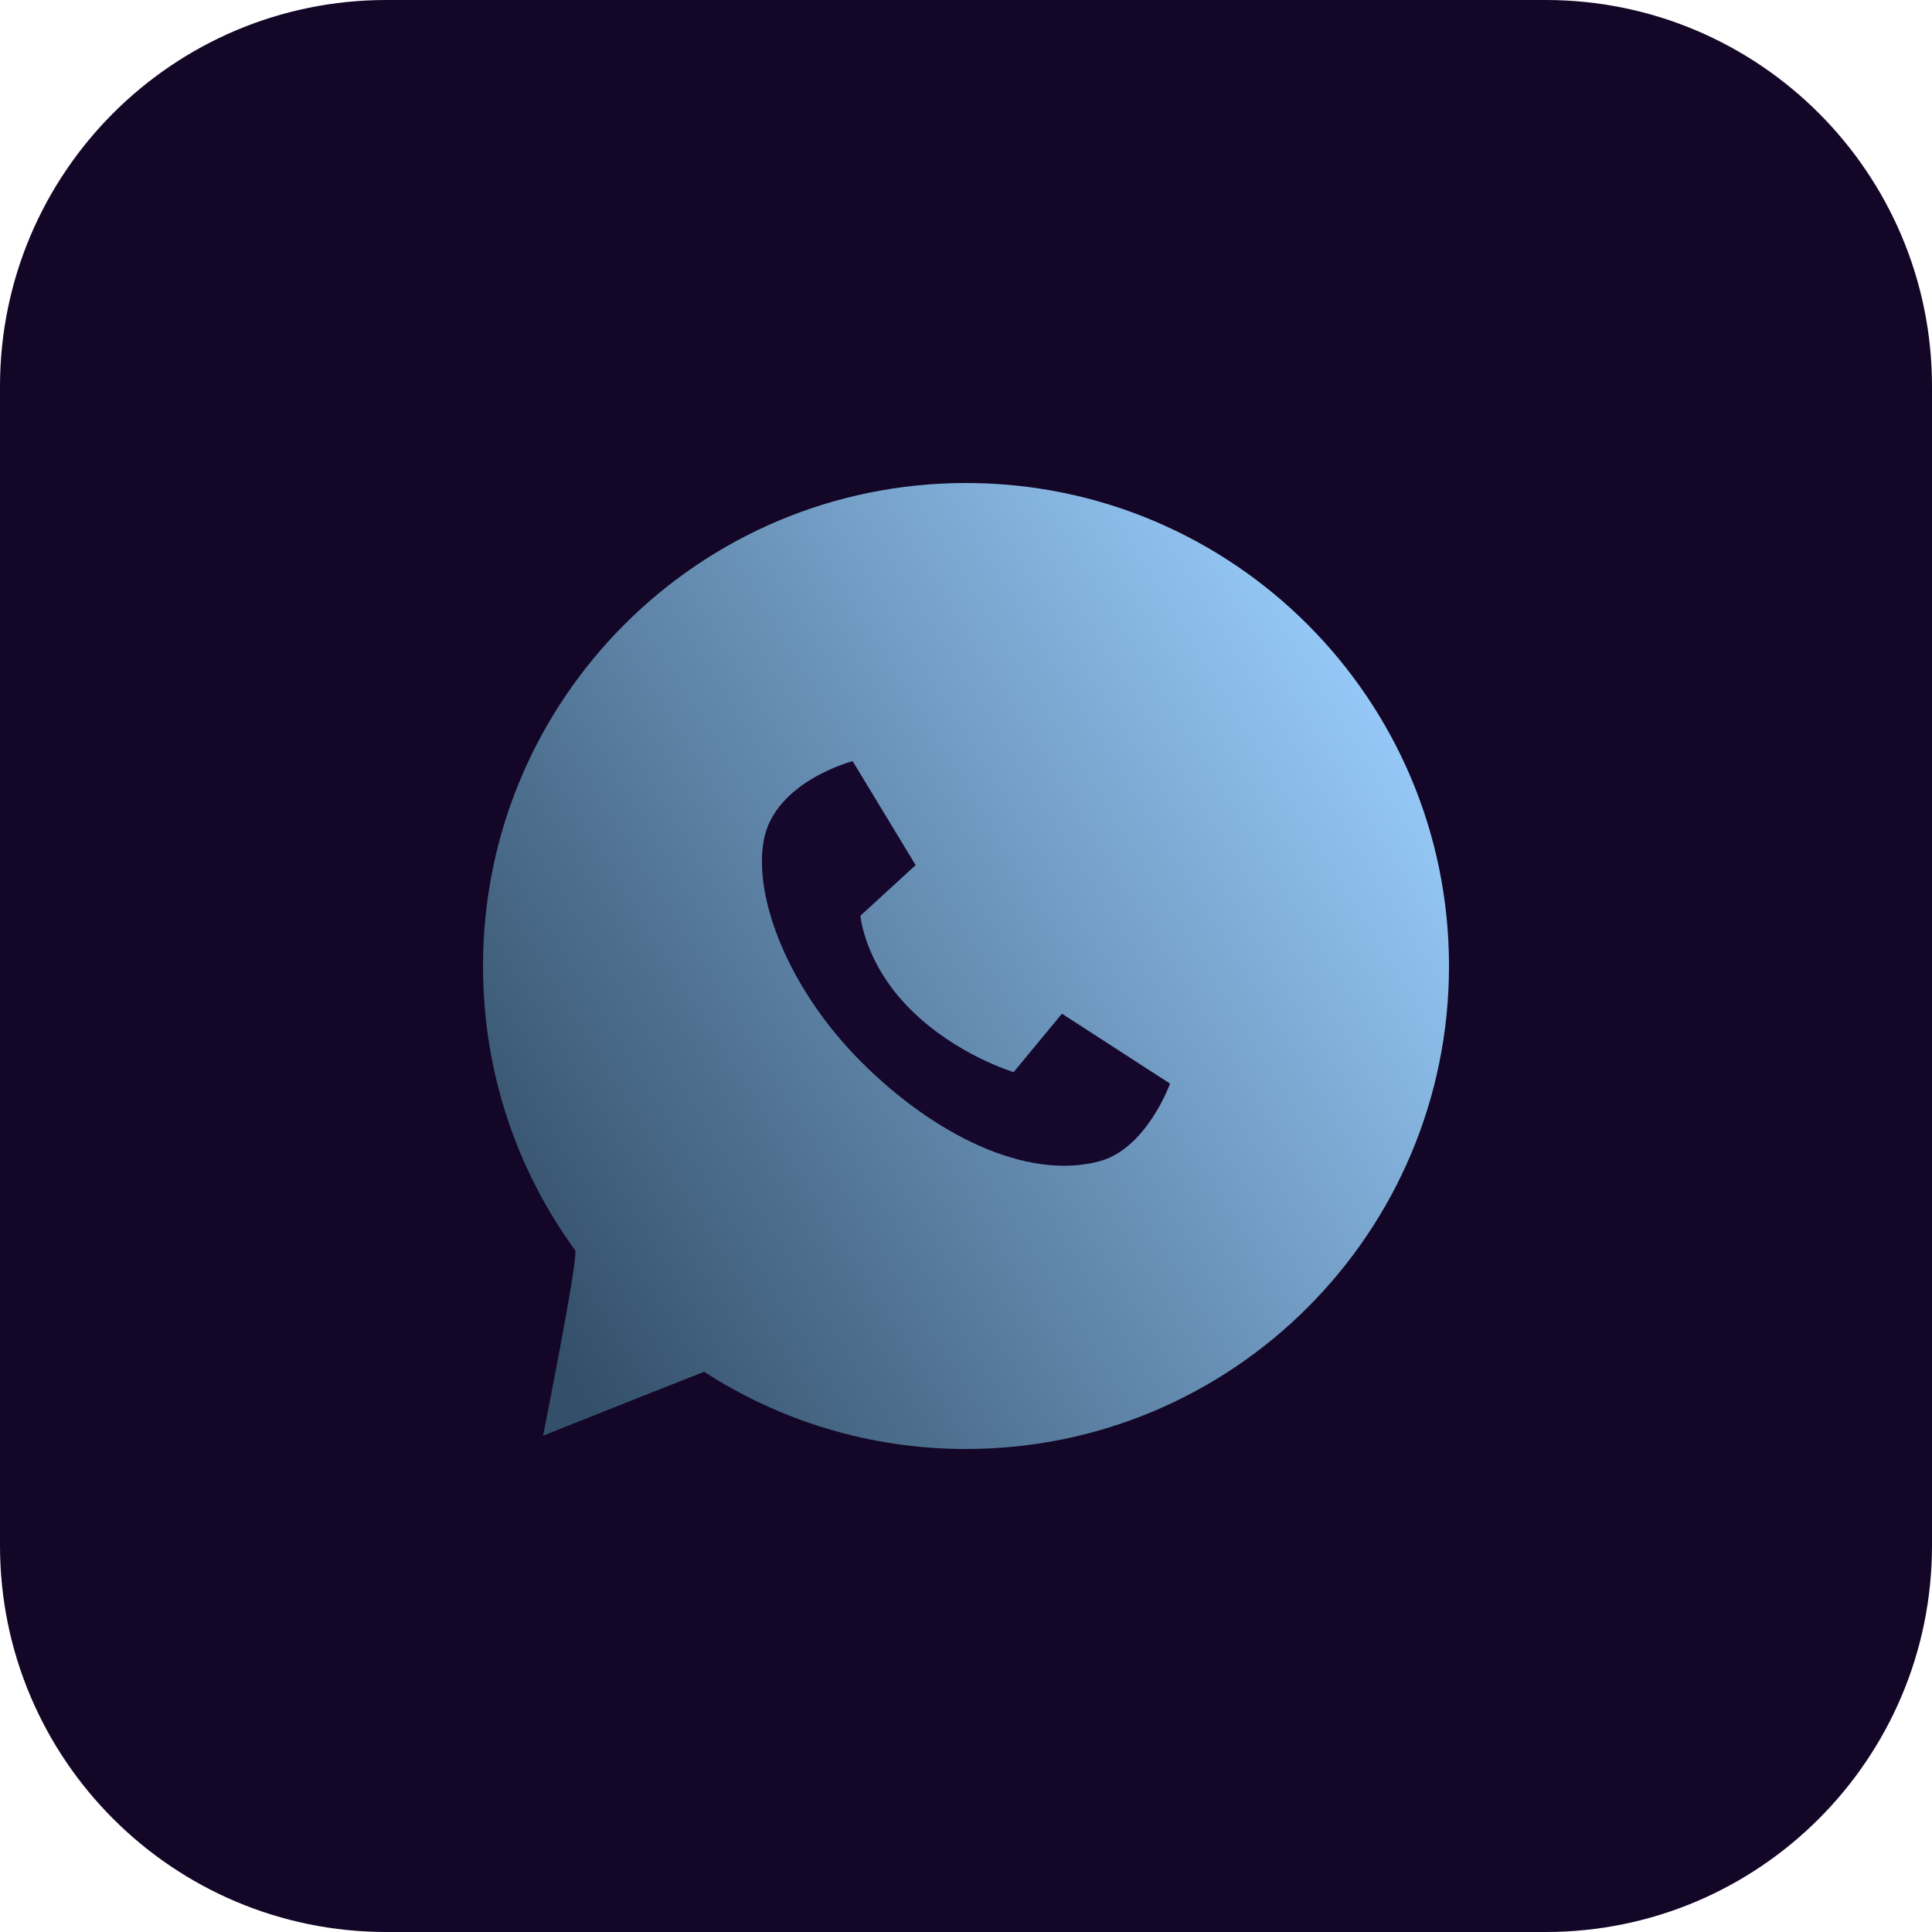 <svg width="64" height="64" viewBox="0 0 64 64" fill="none" xmlns="http://www.w3.org/2000/svg">
<path d="M0 12.8C0 5.731 5.731 0 12.8 0H51.2C58.269 0 64 5.731 64 12.8V32V51.2C64 58.269 58.269 64 51.2 64H12.8C5.731 64 0 58.269 0 51.2V32V12.8Z" fill="#130626"/>
<path d="M48 32C48 40.838 40.838 48 32 48C28.796 48 25.822 47.058 23.33 45.445C23.77 45.257 17.989 47.56 17.989 47.56C17.989 47.56 19.141 41.801 19.058 41.424C17.131 38.785 16 35.539 16 32C16 23.162 23.162 16 32 16C40.838 16 48 23.162 48 32Z" fill="url(#paint0_linear_3848_295)"/>
<path d="M28.245 25.214C28.245 25.214 25.67 25.885 25.304 27.82C24.938 29.755 26.157 32.818 28.549 35.195C30.942 37.587 34.005 39.111 36.412 38.471C37.982 38.06 38.759 35.896 38.759 35.896L35.178 33.58L33.578 35.515C33.578 35.515 31.673 34.951 30.149 33.427C28.626 31.904 28.504 30.334 28.504 30.334L30.332 28.658L28.245 25.214Z" fill="#16072D"/>
<defs>
<linearGradient id="paint0_linear_3848_295" x1="43.383" y1="16" x2="12.364" y2="35.263" gradientUnits="userSpaceOnUse">
<stop stop-color="#9BCFFF"/>
<stop offset="1" stop-color="#334F69"/>
</linearGradient>
</defs>
</svg>
